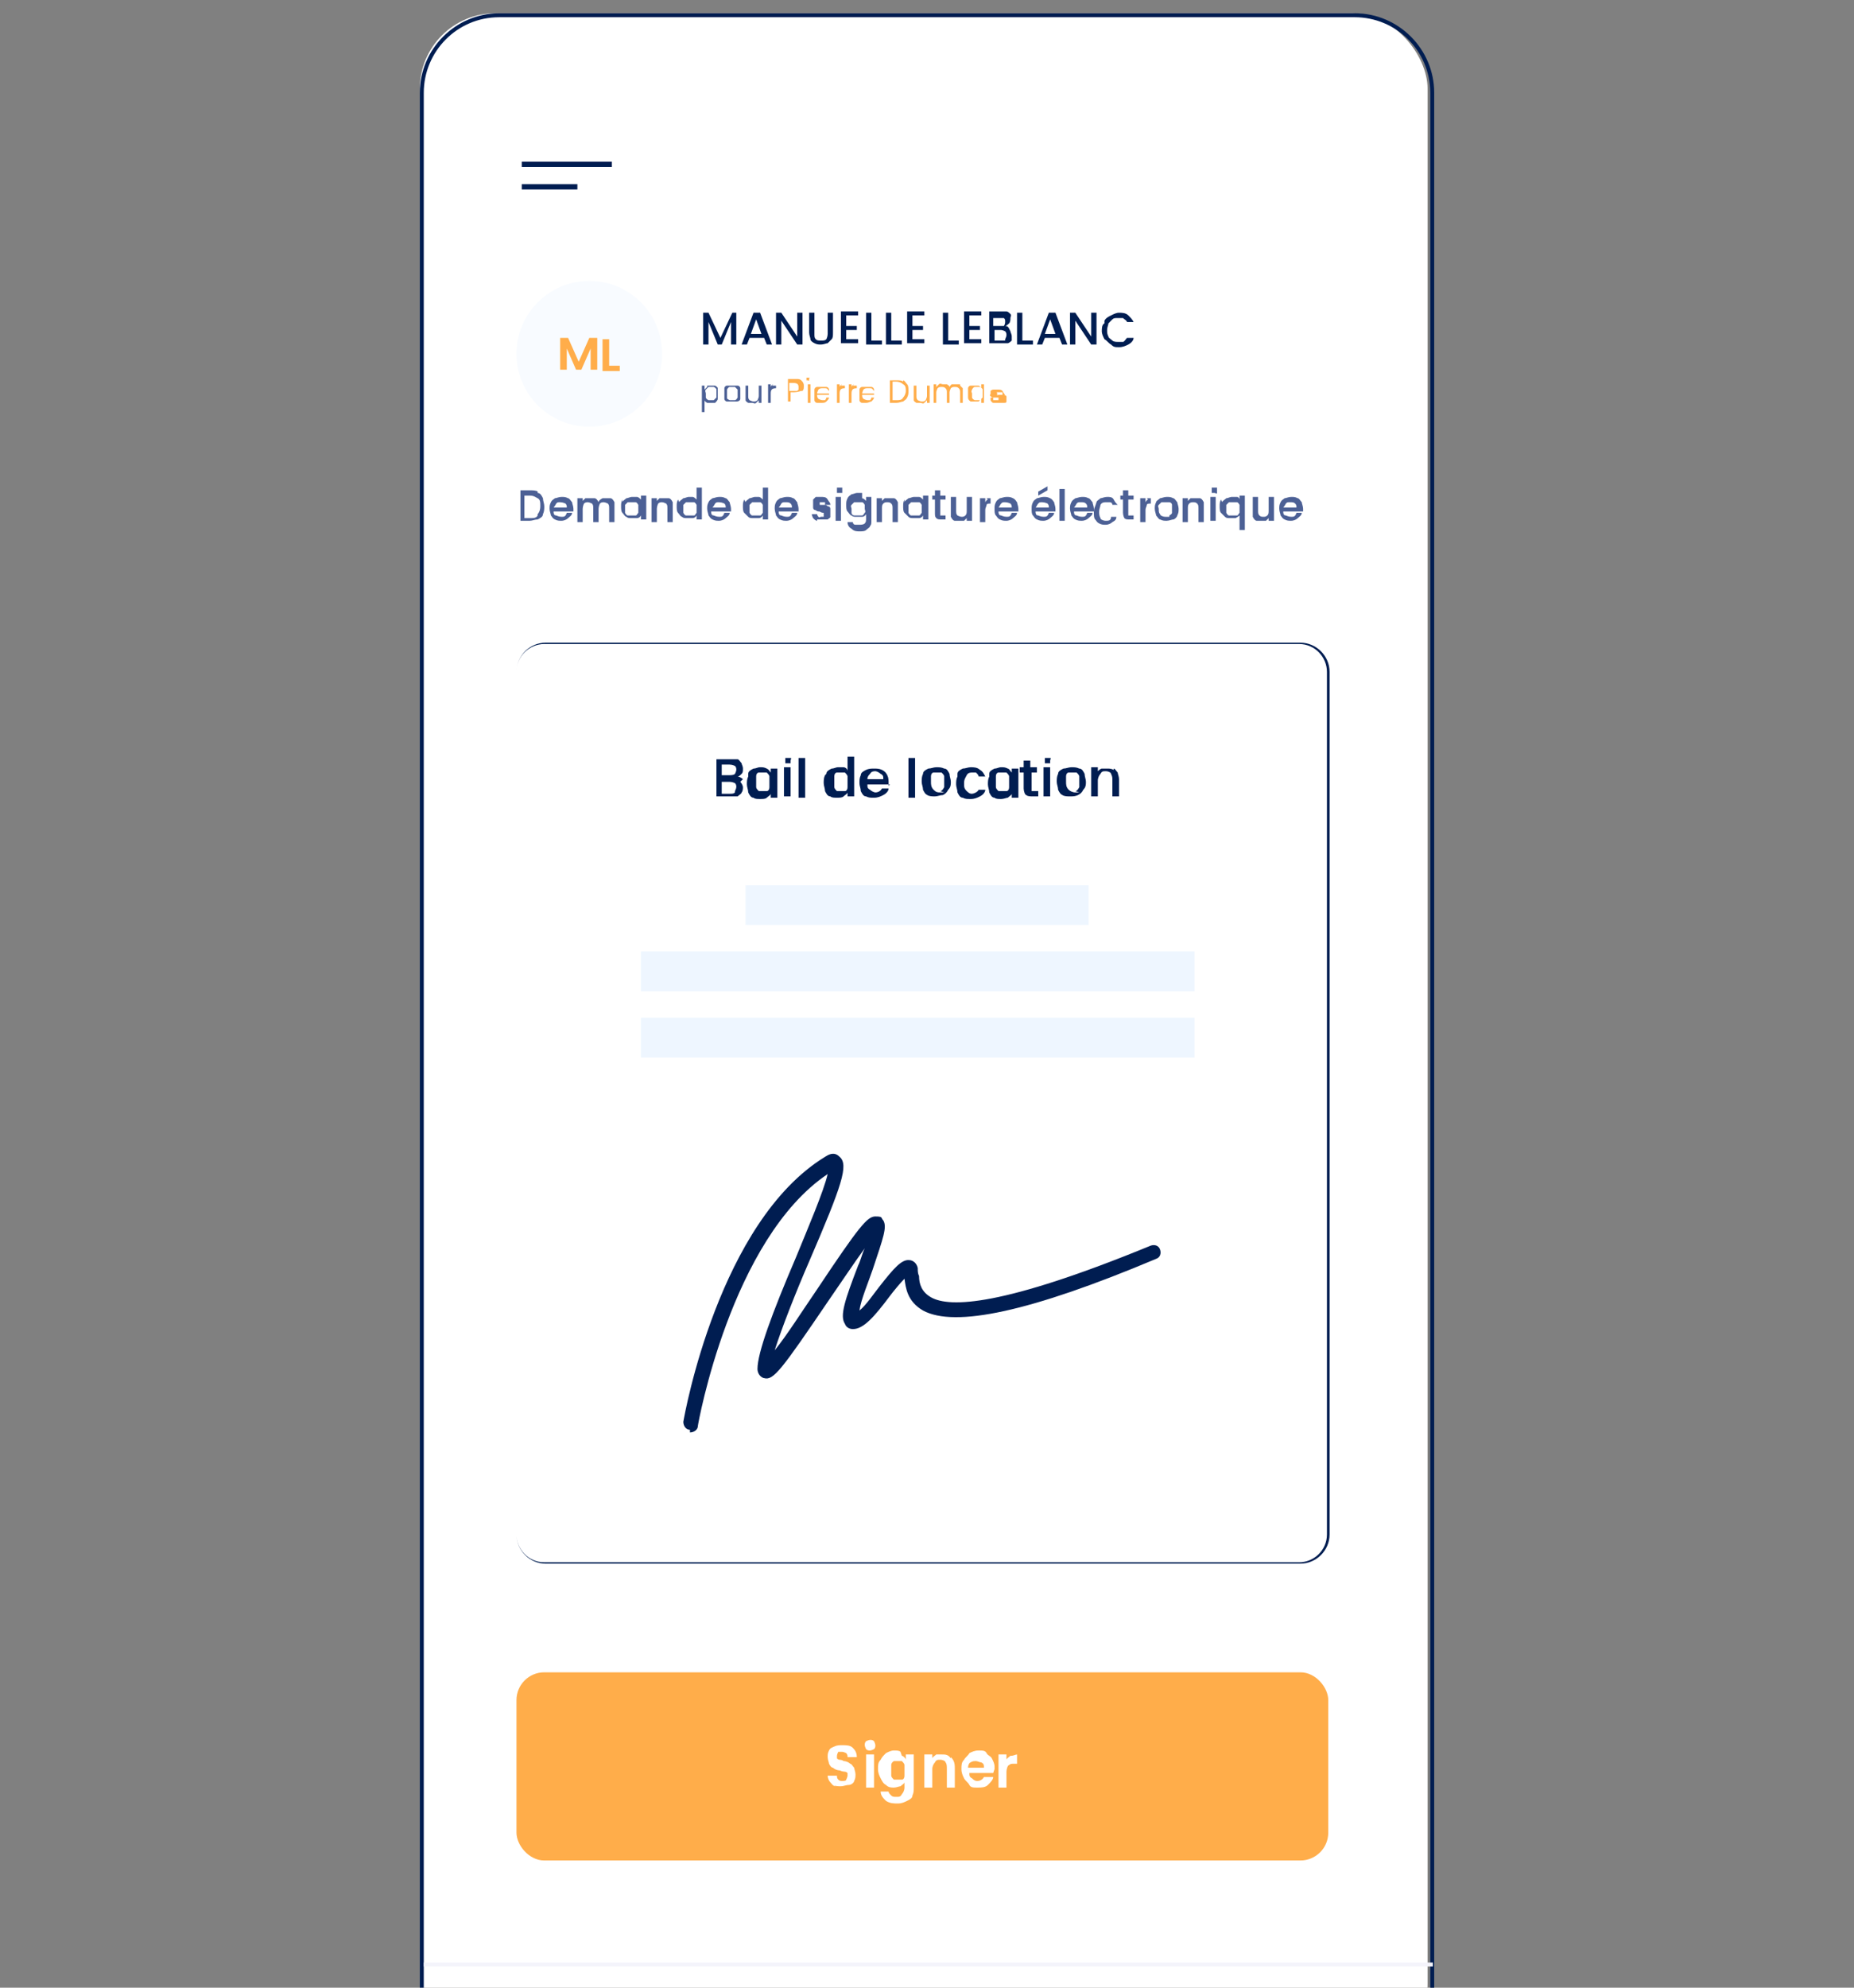 <?xml version="1.0" encoding="UTF-8"?>
<svg id="Calque_1" data-name="Calque 1" xmlns="http://www.w3.org/2000/svg" version="1.1" viewBox="0 0 140 150">
  <rect x="0" y="0" width="140" height="150" fill="#808080" stroke="none"/>
  <defs>
    <style>
      .cls-1 {
        fill: #ffad4a;
      }

      .cls-1, .cls-2, .cls-3, .cls-4, .cls-5, .cls-6, .cls-7 {
        stroke-width: 0px;
      }

      .cls-2 {
        fill: #f4f4fb;
      }

      .cls-3 {
        fill: #4c6095;
      }

      .cls-8, .cls-7 {
        fill: #001d51;
      }

      .cls-4 {
        fill: #f8fbff;
      }

      .cls-5 {
        fill: #eef6ff;
      }

      .cls-6 {
        fill: #fff;
      }
    </style>
  </defs>
  <g>
    <rect class="cls-6" x="31.7" y="1" width="76.1" height="154.4" rx="5.7" ry="5.7"/>
    <path class="cls-8" d="M102.4,156H37.7c-3.3,0-6-2.7-6-6V7c0-3.3,2.7-6,6-6h64.6c3.3,0,6,2.7,6,6v143c0,3.3-2.7,6-6,6ZM37.7,1.3c-3.2,0-5.7,2.6-5.7,5.7v143c0,3.2,2.6,5.7,5.7,5.7h64.6c3.2,0,5.7-2.6,5.7-5.7V7c0-3.2-2.6-5.7-5.7-5.7H37.7Z"/>
    <rect class="cls-2" x="32" y="148.1" width="76.2" height=".3"/>
  </g>
  <g>
    <g>
      <rect class="cls-7" x="39.4" y="12.2" width="6.8" height=".4"/>
      <rect class="cls-7" x="39.4" y="13.9" width="4.2" height=".4"/>
    </g>
    <g>
      <rect class="cls-6" x="39" y="48.6" width="61.3" height="69.3" rx="2.1" ry="2.1"/>
      <path class="cls-7" d="M98.2,118h-57c-1.2,0-2.2-1-2.2-2.2V50.7c0-1.2,1-2.2,2.2-2.2h57c1.2,0,2.2,1,2.2,2.2v65.1c0,1.2-1,2.2-2.2,2.2ZM41.1,48.6c-1.1,0-2.1.9-2.1,2.1v65.1c0,1.1.9,2.1,2.1,2.1h57c1.1,0,2.1-.9,2.1-2.1V50.7c0-1.1-.9-2.1-2.1-2.1h-57Z"/>
    </g>
    <path class="cls-7" d="M52.1,107.9s0,0,0,0c-.3,0-.5-.3-.5-.6.1-.6,2.7-15.1,10.7-20,.6-.4.9-.2,1.1,0,.7.6.2,2.1-2.3,7.9-1,2.3-2.1,5.1-2.6,6.7.9-1.1,2.1-3,3.2-4.6,3.2-4.8,3.8-5.5,4.4-5.5s.4.1.6.3c.3.5,0,1.3-.8,3.7-.3.9-.9,2.3-1,3.1.5-.4,1.1-1.3,1.5-1.8,1.1-1.4,1.7-2.1,2.3-2,.1,0,.5.1.6.6,0,.2,0,.4.1.6,0,.6.2,1.2.9,1.6,1.4.8,5.4.7,16.6-3.9.3-.1.6,0,.7.3.1.3,0,.6-.3.7-9.5,4-15.2,5.2-17.6,3.9-1.2-.7-1.3-1.7-1.4-2.4-.3.3-.8.9-1.1,1.3-1.2,1.6-2,2.5-2.8,2.5-.2,0-.5-.1-.6-.4-.4-.6,0-1.8,1-4.4.2-.4.3-.9.5-1.3-.8,1.1-1.8,2.6-2.7,3.9-3.6,5.3-4.2,6.1-4.9,5.9-.1,0-.5-.2-.5-.7,0-1.2,1.1-4.2,2.9-8.4.9-2.2,2.1-5,2.4-6.3-7.3,4.9-9.8,18.9-9.8,19,0,.3-.3.5-.6.5ZM64.5,99h0Z"/>
    <rect class="cls-5" x="48.4" y="76.8" width="41.8" height="3"/>
    <rect class="cls-5" x="48.4" y="71.8" width="41.8" height="3"/>
    <rect class="cls-5" x="56.3" y="66.8" width="25.9" height="3"/>
    <g>
      <path class="cls-7" d="M55.9,59c.1.1.2.3.2.4s0,.3-.1.4c0,.1-.2.2-.3.3-.1,0-.3,0-.5,0h-1.1v-2.8h1.1c.2,0,.4,0,.5,0s.2.2.3.3c0,.1.1.2.1.4s0,.3-.1.4-.2.2-.3.2c.1,0,.3.1.4.2ZM54.5,58.5h.6c.1,0,.3,0,.4-.1,0,0,.1-.2.1-.3s0-.2-.1-.3c0,0-.2-.1-.4-.1h-.6v.8ZM55.5,59.7c0,0,.1-.2.1-.3s0-.2-.1-.3c0,0-.2-.1-.4-.1h-.6v.9h.6c.2,0,.3,0,.4-.1Z"/>
      <path class="cls-7" d="M56.5,58.4c0-.2.2-.3.4-.4.2,0,.3-.1.5-.1s.3,0,.5.1.2.2.3.3v-.3h.5v2.2h-.5v-.3c0,.1-.2.2-.3.3s-.3.1-.5.1-.4,0-.5-.1c-.2,0-.3-.2-.4-.4,0-.2-.1-.4-.1-.6s0-.4.1-.6ZM58.1,58.6c0-.1-.1-.2-.2-.3-.1,0-.2,0-.3,0s-.2,0-.3,0c-.1,0-.2.1-.2.3s0,.2,0,.4,0,.3,0,.4.1.2.2.3c.1,0,.2,0,.3,0s.2,0,.3,0c.1,0,.2-.1.2-.3,0-.1,0-.2,0-.4s0-.3,0-.4Z"/>
      <path class="cls-7" d="M59.3,57.6c0,0,0-.1,0-.2s0-.2,0-.2.1,0,.2,0,.1,0,.2,0,0,.1,0,.2,0,.2,0,.2c0,0-.1,0-.2,0s-.2,0-.2,0ZM59.7,57.9v2.2h-.5v-2.2h.5Z"/>
      <path class="cls-7" d="M60.8,57.2v3h-.5v-3h.5Z"/>
      <path class="cls-7" d="M62.4,58.4c0-.2.2-.3.4-.4.2,0,.3-.1.5-.1s.3,0,.4,0,.3.1.3.3v-1.1h.5v3h-.5v-.3c0,.1-.2.2-.3.3s-.3.1-.5.1-.4,0-.5-.1c-.2,0-.3-.2-.4-.4,0-.2-.1-.4-.1-.6s0-.4.1-.6ZM64,58.6c0-.1-.1-.2-.2-.3-.1,0-.2,0-.3,0s-.2,0-.3,0c-.1,0-.2.1-.2.3,0,.1,0,.2,0,.4s0,.3,0,.4c0,.1.1.2.2.3.1,0,.2,0,.3,0s.2,0,.3,0c.1,0,.2-.1.2-.3,0-.1,0-.2,0-.4s0-.3,0-.4Z"/>
      <path class="cls-7" d="M67.2,59.2h-1.7c0,.2,0,.3.2.4.1.1.3.2.4.2.2,0,.4-.1.5-.3h.5c0,.2-.2.4-.4.5-.2.1-.4.2-.7.2s-.4,0-.6-.1c-.2,0-.3-.2-.4-.4,0-.2-.1-.4-.1-.6s0-.4.1-.6c0-.2.2-.3.4-.4s.4-.1.6-.1.4,0,.6.1.3.2.4.4.1.4.1.6,0,.2,0,.2ZM66.7,58.8c0-.2,0-.3-.2-.4-.1-.1-.3-.2-.4-.2s-.3,0-.4.2c-.1.1-.2.2-.2.4h1.2Z"/>
      <path class="cls-7" d="M69.1,57.2v3h-.5v-3h.5Z"/>
      <path class="cls-7" d="M70.1,60c-.2,0-.3-.2-.4-.4,0-.2-.1-.4-.1-.6s0-.4.1-.6c0-.2.2-.3.4-.4.2,0,.4-.1.6-.1s.4,0,.6.1c.2,0,.3.2.4.4,0,.2.1.4.1.6s0,.4-.2.6c-.1.2-.2.3-.4.4-.2,0-.4.1-.6.1s-.4,0-.6-.1ZM71,59.7c.1,0,.2-.1.3-.3,0-.1,0-.2,0-.4s0-.3,0-.4-.1-.2-.2-.3c-.1,0-.2,0-.3,0s-.2,0-.3,0c-.1,0-.2.1-.2.3,0,.1,0,.2,0,.4,0,.2,0,.4.2.6s.3.2.5.2.2,0,.3,0Z"/>
      <path class="cls-7" d="M72.3,58.4c0-.2.2-.3.4-.4.2,0,.4-.1.6-.1s.5,0,.7.2c.2.1.3.3.4.5h-.5c0-.1-.1-.2-.2-.3,0,0-.2,0-.3,0s-.3,0-.4.2-.2.3-.2.6,0,.4.2.6.3.2.4.2.4-.1.5-.3h.5c0,.2-.2.4-.4.5-.2.1-.4.2-.7.2s-.4,0-.6-.1c-.2,0-.3-.2-.4-.4,0-.2-.1-.4-.1-.6s0-.4.1-.6Z"/>
      <path class="cls-7" d="M74.7,58.4c0-.2.2-.3.4-.4.2,0,.3-.1.5-.1s.3,0,.5.1c.1,0,.2.2.3.3v-.3h.5v2.2h-.5v-.3c0,.1-.2.2-.3.3-.1,0-.3.1-.5.1s-.4,0-.5-.1c-.2,0-.3-.2-.4-.4,0-.2-.1-.4-.1-.6s0-.4.1-.6ZM76.2,58.6c0-.1-.1-.2-.2-.3-.1,0-.2,0-.3,0s-.2,0-.3,0c-.1,0-.2.1-.2.3,0,.1,0,.2,0,.4s0,.3,0,.4c0,.1.1.2.2.3.1,0,.2,0,.3,0s.2,0,.3,0c.1,0,.2-.1.2-.3,0-.1,0-.2,0-.4s0-.3,0-.4Z"/>
      <path class="cls-7" d="M77.9,58.3v1.2c0,0,0,.1,0,.2,0,0,.1,0,.2,0h.3v.4h-.4c-.2,0-.4,0-.5-.1-.1,0-.2-.3-.2-.5v-1.2h-.3v-.4h.3v-.5h.5v.5h.5v.4h-.5Z"/>
      <path class="cls-7" d="M78.9,57.6c0,0,0-.1,0-.2s0-.2,0-.2.1,0,.2,0,.1,0,.2,0,0,.1,0,.2,0,.2,0,.2c0,0-.1,0-.2,0s-.2,0-.2,0ZM79.3,57.9v2.2h-.5v-2.2h.5Z"/>
      <path class="cls-7" d="M80.3,60c-.2,0-.3-.2-.4-.4,0-.2-.1-.4-.1-.6s0-.4.1-.6c0-.2.2-.3.4-.4.2,0,.4-.1.6-.1s.4,0,.6.1c.2,0,.3.2.4.4,0,.2.1.4.1.6s0,.4-.2.6c-.1.2-.2.3-.4.4s-.4.1-.6.1-.4,0-.6-.1ZM81.2,59.7c.1,0,.2-.1.3-.3,0-.1,0-.2,0-.4s0-.3,0-.4c0-.1-.1-.2-.2-.3-.1,0-.2,0-.3,0s-.2,0-.3,0c-.1,0-.2.1-.2.3,0,.1,0,.2,0,.4,0,.2,0,.4.2.6.1.1.3.2.5.2s.2,0,.3,0Z"/>
      <path class="cls-7" d="M84.1,58c.1,0,.2.2.3.3,0,.1.1.3.1.5v1.3h-.5v-1.2c0-.2,0-.3-.1-.5,0-.1-.2-.2-.4-.2s-.3,0-.4.2c-.1.1-.2.3-.2.5v1.2h-.5v-2.2h.5v.3c0,0,.2-.2.3-.2s.2,0,.4,0,.3,0,.5.1Z"/>
    </g>
    <rect class="cls-1" x="39" y="126.2" width="61.3" height="14.2" rx="2.1" ry="2.1"/>
    <g>
      <path class="cls-6" d="M63.1,134.8c-.2,0-.3-.2-.4-.3-.1-.1-.2-.3-.2-.5h.7c0,.1,0,.2.1.3s.2.1.3.1.3,0,.3-.1c0,0,.1-.2.1-.3s0-.2,0-.2c0,0-.1-.1-.2-.1,0,0-.2,0-.4-.1-.2,0-.4-.1-.5-.2-.1,0-.2-.1-.3-.3,0-.1-.1-.3-.1-.5s0-.3.1-.5.2-.2.4-.3.4-.1.6-.1c.3,0,.6,0,.8.2.2.2.3.4.3.7h-.7c0-.1,0-.2-.1-.3,0,0-.2-.1-.3-.1s-.2,0-.3,0c0,0-.1.2-.1.3s0,.2,0,.2c0,0,.1.1.2.1,0,0,.2,0,.3.1.2,0,.4.1.5.2.1,0,.2.2.3.3,0,.1.1.3.1.5s0,.3-.1.5c0,.1-.2.3-.4.3-.2,0-.4.1-.6.1s-.4,0-.6-.1Z"/>
      <path class="cls-6" d="M65.4,132c0,0-.1-.2-.1-.3s0-.2.1-.3c0,0,.2-.1.3-.1s.2,0,.3.1c0,0,.1.2.1.3s0,.2-.1.3c0,0-.2.1-.3.1s-.2,0-.3-.1ZM66,132.4v2.5h-.6v-2.5h.6Z"/>
      <path class="cls-6" d="M68.1,132.5c.1,0,.3.2.3.3v-.4h.6v2.5c0,.2,0,.4-.1.6,0,.2-.2.3-.4.4-.2.1-.4.2-.7.2s-.6,0-.9-.2c-.2-.2-.4-.4-.4-.7h.6c0,.1.1.2.2.3s.2.1.4.1.3,0,.4-.2c.1-.1.2-.3.2-.5v-.4c0,.1-.2.2-.3.3-.1,0-.3.1-.5.1s-.4,0-.6-.2c-.2-.1-.3-.3-.4-.5-.1-.2-.2-.4-.2-.7s0-.5.2-.7c.1-.2.2-.3.4-.5.2-.1.4-.2.6-.2s.4,0,.5.1ZM68.3,133.2c0-.1-.1-.2-.2-.3-.1,0-.2,0-.3,0s-.2,0-.3,0c0,0-.2.1-.2.3s0,.2,0,.4,0,.3,0,.4c0,.1.1.2.2.3.1,0,.2,0,.3,0s.2,0,.3,0c.1,0,.2-.1.2-.3,0-.1,0-.2,0-.4s0-.3,0-.4Z"/>
      <path class="cls-6" d="M71.8,132.6c.2.2.3.4.3.8v1.5h-.6v-1.4c0-.2,0-.4-.1-.5,0-.1-.2-.2-.4-.2s-.3,0-.4.2c-.1.1-.2.3-.2.5v1.4h-.6v-2.5h.6v.3c0-.1.2-.2.3-.3.1,0,.3,0,.4,0,.3,0,.5,0,.7.3Z"/>
      <path class="cls-6" d="M75,133.8h-1.8c0,.2,0,.3.2.4.1.1.2.2.4.2.2,0,.4-.1.5-.3h.7c0,.2-.2.4-.4.6-.2.2-.5.2-.8.2s-.5,0-.6-.2-.3-.3-.4-.5c-.1-.2-.2-.4-.2-.7s0-.5.2-.7c.1-.2.3-.3.4-.5.2-.1.4-.2.7-.2s.5,0,.6.2.3.2.4.4c.1.2.2.4.2.6s0,.2,0,.2ZM74.3,133.4c0-.2,0-.3-.2-.4-.1,0-.3-.1-.4-.1s-.3,0-.4.1c-.1,0-.2.2-.2.4h1.2Z"/>
      <path class="cls-6" d="M76.4,132.5c.1,0,.3-.1.4-.1v.7h-.2c-.2,0-.3,0-.4.1-.1,0-.2.3-.2.5v1.2h-.6v-2.5h.6v.4c0-.1.2-.2.3-.3Z"/>
    </g>
    <g>
      <path class="cls-7" d="M55.6,23.6v2.4h-.4v-1.7l-.7,1.7h-.3l-.7-1.7v1.7h-.4v-2.4h.4l.9,1.9.9-1.9h.4Z"/>
      <path class="cls-7" d="M57.6,25.5h-1l-.2.5h-.4l.9-2.4h.5l.9,2.4h-.4l-.2-.5ZM57.5,25.2l-.4-1.1-.4,1.1h.8Z"/>
      <path class="cls-7" d="M60.6,26h-.4l-1.2-1.8v1.8h-.4v-2.4h.4l1.2,1.8v-1.8h.4v2.4Z"/>
      <path class="cls-7" d="M61.5,23.6v1.6c0,.2,0,.3.1.4s.2.1.4.1.3,0,.4-.1c0,0,.1-.2.1-.4v-1.6h.4v1.5c0,.2,0,.4-.1.5s-.2.2-.3.3c-.1,0-.3.1-.5.1s-.3,0-.5-.1-.3-.2-.3-.3-.1-.3-.1-.5v-1.5h.4Z"/>
      <path class="cls-7" d="M63.9,23.9v.7h.8v.3h-.8v.7h.9v.3h-1.3v-2.4h1.3v.3h-.9Z"/>
      <path class="cls-7" d="M65.8,25.7h.8v.3h-1.2v-2.4h.4v2.1Z"/>
      <path class="cls-7" d="M67.3,25.7h.8v.3h-1.2v-2.4h.4v2.1Z"/>
      <path class="cls-7" d="M68.9,23.9v.7h.8v.3h-.8v.7h.9v.3h-1.3v-2.4h1.3v.3h-.9Z"/>
      <path class="cls-7" d="M71.6,25.7h.8v.3h-1.2v-2.4h.4v2.1Z"/>
      <path class="cls-7" d="M73.2,23.9v.7h.8v.3h-.8v.7h.9v.3h-1.3v-2.4h1.3v.3h-.9Z"/>
      <path class="cls-7" d="M76.3,25c0,.1.1.2.1.4s0,.2,0,.3c0,0-.2.2-.3.2s-.3,0-.4,0h-1v-2.4h.9c.2,0,.3,0,.4,0,.1,0,.2.1.3.2s0,.2,0,.3,0,.3-.1.4c0,0-.2.2-.3.2.1,0,.2,0,.3.2ZM75,24.6h.5c.1,0,.2,0,.3,0,0,0,.1-.1.1-.3s0-.2-.1-.3c0,0-.2,0-.3,0h-.5v.7ZM75.9,25.6c0,0,.1-.2.1-.3s0-.2-.1-.3c0,0-.2-.1-.3-.1h-.5v.8h.5c.1,0,.2,0,.3,0Z"/>
      <path class="cls-7" d="M77.2,25.7h.8v.3h-1.2v-2.4h.4v2.1Z"/>
      <path class="cls-7" d="M79.9,25.5h-1l-.2.5h-.4l.9-2.4h.5l.9,2.4h-.4l-.2-.5ZM79.7,25.2l-.4-1.1-.4,1.1h.8Z"/>
      <path class="cls-7" d="M82.8,26h-.4l-1.2-1.8v1.8h-.4v-2.4h.4l1.2,1.8v-1.8h.4v2.4Z"/>
      <path class="cls-7" d="M83.4,24.2c.1-.2.3-.3.5-.4.2-.1.4-.2.6-.2s.5,0,.7.2.3.3.4.5h-.5c0-.1-.2-.2-.3-.3-.1,0-.2,0-.4,0s-.3,0-.4.1-.2.2-.3.3c0,.1-.1.3-.1.5s0,.3.1.5c0,.1.2.2.3.3s.3.1.4.1.3,0,.4,0c.1,0,.2-.2.3-.3h.5c0,.2-.2.4-.4.5s-.4.2-.7.2-.4,0-.6-.2c-.2-.1-.3-.3-.5-.4-.1-.2-.2-.4-.2-.6s0-.5.2-.6Z"/>
      <path class="cls-3" d="M53.4,29.1c0,0,.2,0,.3,0s.2,0,.3,0c0,0,.2.1.2.2s0,.2,0,.4,0,.3,0,.4c0,.1-.1.2-.2.3,0,0-.2,0-.3,0s-.2,0-.3,0c0,0-.2-.1-.2-.2v.9h-.2v-2h.2v.3c0,0,.1-.1.2-.2ZM54.1,29.4c0,0,0-.1-.2-.2,0,0-.1,0-.2,0s-.2,0-.2,0c0,0-.1.1-.2.2s0,.2,0,.3,0,.2,0,.3c0,0,0,.1.2.2,0,0,.1,0,.2,0s.2,0,.2,0c0,0,.1-.1.2-.2,0,0,0-.2,0-.3s0-.2,0-.3Z"/>
      <path class="cls-3" d="M54.9,30.3c-.1,0-.2-.1-.2-.2,0-.1,0-.2,0-.4s0-.3,0-.4c0-.1.1-.2.2-.2s.2,0,.4,0,.2,0,.4,0c.1,0,.2.1.2.2,0,.1,0,.2,0,.4s0,.3,0,.4c0,.1-.1.2-.3.2s-.2,0-.4,0-.2,0-.3,0ZM55.5,30.2c0,0,.1,0,.2-.2,0,0,0-.2,0-.3s0-.2,0-.3c0,0-.1-.1-.2-.2,0,0-.1,0-.2,0s-.2,0-.2,0c0,0-.1,0-.2.2,0,0,0,.2,0,.3s0,.2,0,.3,0,.1.2.2c0,0,.1,0,.2,0s.2,0,.2,0Z"/>
      <path class="cls-3" d="M57.5,29v1.4h-.2v-.2c0,0-.1.1-.2.2s-.2,0-.3,0-.2,0-.3,0c0,0-.2-.1-.2-.2s0-.2,0-.3v-.8h.2v.8c0,.1,0,.2.1.3,0,0,.2.1.3.1s.2,0,.3-.1c0,0,.1-.2.1-.3v-.8h.2Z"/>
      <path class="cls-3" d="M58.3,29.1c0,0,.2,0,.3,0v.2h0c-.3,0-.4.1-.4.4v.7h-.2v-1.4h.2v.2c0,0,0-.1.2-.2Z"/>
      <path class="cls-1" d="M60.5,29.5c0,0-.3.1-.5.1h-.3v.7h-.2v-1.7h.6c.2,0,.3,0,.4.1s.2.2.2.4,0,.3-.1.4ZM60.3,29.4c0,0,0-.1,0-.2,0-.2-.1-.3-.4-.3h-.3v.6h.3c.1,0,.2,0,.3,0Z"/>
      <path class="cls-1" d="M60.9,28.7s0,0,0-.1,0,0,0-.1c0,0,0,0,.1,0s0,0,.1,0,0,0,0,.1,0,0,0,.1,0,0-.1,0,0,0-.1,0ZM61.2,29v1.4h-.2v-1.4h.2Z"/>
      <path class="cls-1" d="M62.8,29.8h-1.1c0,.1,0,.2.1.3,0,0,.2.1.3.1s.2,0,.2,0,.1-.1.1-.2h.2c0,.1-.1.2-.2.3s-.2.1-.4.1-.2,0-.3,0-.2-.1-.2-.2c0-.1,0-.2,0-.4s0-.3,0-.4c0-.1.1-.2.2-.2.1,0,.2,0,.4,0s.2,0,.3,0c.1,0,.2.1.2.2,0,0,0,.2,0,.3s0,0,0,.1ZM62.5,29.4c0,0,0-.1-.2-.1,0,0-.1,0-.2,0-.1,0-.2,0-.3.1,0,0-.1.2-.1.3h.9c0,0,0-.2,0-.2Z"/>
      <path class="cls-1" d="M63.5,29.1c0,0,.2,0,.3,0v.2h0c-.3,0-.4.1-.4.4v.7h-.2v-1.4h.2v.2c0,0,0-.1.2-.2Z"/>
      <path class="cls-1" d="M64.4,29.1c0,0,.2,0,.3,0v.2h0c-.3,0-.4.1-.4.4v.7h-.2v-1.4h.2v.2c0,0,0-.1.2-.2Z"/>
      <path class="cls-1" d="M66.2,29.8h-1.1c0,.1,0,.2.1.3,0,0,.2.1.3.1s.2,0,.2,0,.1-.1.1-.2h.2c0,.1-.1.2-.2.3-.1,0-.2.1-.4.1s-.2,0-.3,0c-.1,0-.2-.1-.2-.2,0-.1,0-.2,0-.4s0-.3,0-.4c0-.1.1-.2.2-.2s.2,0,.4,0,.2,0,.3,0c.1,0,.2.1.2.2,0,0,0,.2,0,.3s0,0,0,.1ZM65.9,29.4c0,0,0-.1-.2-.1,0,0-.1,0-.2,0-.1,0-.2,0-.3.1,0,0-.1.2-.1.3h.9c0,0,0-.2,0-.2Z"/>
      <path class="cls-1" d="M68.2,28.7c.1,0,.2.2.3.3s.1.3.1.5,0,.3-.1.5-.2.2-.3.3c-.1,0-.3.1-.5.1h-.5v-1.7h.5c.2,0,.4,0,.5.1ZM68.2,30c.1-.1.2-.3.2-.5s0-.4-.2-.5c-.1-.1-.3-.2-.5-.2h-.3v1.4h.3c.2,0,.4,0,.5-.2Z"/>
      <path class="cls-1" d="M70.2,29v1.4h-.2v-.2c0,0-.1.1-.2.2s-.2,0-.3,0-.2,0-.3,0c0,0-.2-.1-.2-.2s0-.2,0-.3v-.8h.2v.8c0,.1,0,.2.1.3,0,0,.2.1.3.1s.2,0,.3-.1c0,0,.1-.2.1-.3v-.8h.2Z"/>
      <path class="cls-1" d="M72.5,29.1c0,0,.1.1.2.2,0,0,0,.2,0,.3v.8h-.2v-.8c0-.1,0-.2-.1-.3s-.2-.1-.3-.1-.2,0-.3.1c0,0-.1.2-.1.3v.8h-.2v-.8c0-.1,0-.2-.1-.3s-.2-.1-.3-.1-.2,0-.3.1c0,0-.1.2-.1.3v.8h-.2v-1.4h.2v.2c0,0,.1-.1.2-.2s.2,0,.3,0,.2,0,.3,0c0,0,.2.1.2.2,0,0,.1-.2.2-.2,0,0,.2,0,.3,0s.2,0,.3,0Z"/>
      <path class="cls-1" d="M73.1,29.3c0-.1.1-.2.2-.2,0,0,.2,0,.3,0s.2,0,.3,0c0,0,.2.1.2.2v-.3h.2v1.4h-.2v-.3c0,0-.1.1-.2.2,0,0-.2,0-.3,0s-.2,0-.3,0c0,0-.2-.1-.2-.3,0-.1,0-.2,0-.4s0-.3,0-.4ZM74.2,29.4c0,0,0-.1-.2-.2,0,0-.1,0-.2,0s-.2,0-.2,0c0,0-.1,0-.2.2s0,.2,0,.3,0,.2,0,.3c0,0,0,.1.2.2,0,0,.1,0,.2,0s.2,0,.2,0c0,0,.1-.1.2-.2,0,0,0-.2,0-.3s0-.2,0-.3Z"/>
      <path class="cls-1" d="M75,30.4c0,0-.1,0-.2-.2,0,0,0-.1,0-.2h.2c0,0,0,.1,0,.2,0,0,.1,0,.2,0s.2,0,.2,0,0,0,0-.1,0-.1,0-.1c0,0-.1,0-.2,0-.1,0-.2,0-.2,0,0,0-.1,0-.2-.1s0-.1,0-.2,0-.1,0-.2c0,0,.1-.1.2-.1,0,0,.2,0,.3,0,.2,0,.3,0,.4.1,0,0,.1.2.2.3h-.2c0,0,0-.1,0-.2,0,0-.1,0-.2,0s-.1,0-.2,0,0,0,0,.1,0,0,0,.1,0,0,.1,0c0,0,.1,0,.2,0,0,0,.2,0,.2,0,0,0,.1,0,.2.1,0,0,0,.1,0,.2,0,0,0,.1,0,.2s-.1.1-.2.1c0,0-.2,0-.3,0s-.2,0-.3,0Z"/>
    </g>
    <g>
      <path class="cls-3" d="M40.6,37.2c.2,0,.3.2.4.4,0,.2.1.4.1.6s0,.4-.1.6c0,.2-.2.3-.4.4-.2,0-.4.1-.6.1h-.7v-2.3h.7c.2,0,.5,0,.6.1ZM40.6,38.8c.1-.1.2-.3.2-.6s0-.5-.2-.6-.3-.2-.6-.2h-.4v1.7h.4c.3,0,.5,0,.6-.2Z"/>
      <path class="cls-3" d="M43.2,38.6h-1.4c0,.1,0,.3.2.3,0,0,.2.1.4.1.2,0,.3,0,.4-.3h.4c0,.2-.2.3-.3.4-.1.1-.3.2-.5.2s-.3,0-.5-.1-.2-.2-.3-.3c0-.1-.1-.3-.1-.5s0-.3.1-.5.2-.2.3-.3c.1,0,.3-.1.5-.1s.3,0,.5.1c.1,0,.2.2.3.3,0,.1.1.3.1.5s0,.1,0,.2ZM42.8,38.3c0-.1,0-.2-.1-.3,0,0-.2-.1-.4-.1s-.2,0-.3.1c0,0-.1.2-.2.3h1Z"/>
      <path class="cls-3" d="M46.1,37.6c.1,0,.2.1.3.3,0,.1,0,.3,0,.4v1.1h-.4v-1c0-.2,0-.3-.1-.4,0,0-.2-.1-.3-.1s-.2,0-.3.1c0,0-.1.2-.1.4v1h-.4v-1c0-.2,0-.3-.1-.4,0,0-.2-.1-.3-.1s-.2,0-.3.1c0,0-.1.2-.1.4v1h-.4v-1.8h.4v.2c0,0,.1-.1.2-.2,0,0,.2,0,.3,0s.3,0,.4,0,.2.1.3.3c0-.1.1-.2.3-.3.1,0,.2,0,.4,0s.3,0,.4,0Z"/>
      <path class="cls-3" d="M47,37.9c0-.1.2-.2.3-.3.1,0,.3-.1.4-.1s.3,0,.4,0,.2.1.3.2v-.3h.4v1.8h-.4v-.3c0,0-.1.2-.3.2-.1,0-.2,0-.4,0s-.3,0-.4-.1c-.1,0-.2-.2-.3-.3s-.1-.3-.1-.5,0-.3.1-.5ZM48.2,38.1c0,0-.1-.2-.2-.2,0,0-.2,0-.3,0s-.2,0-.3,0c0,0-.1.1-.2.2,0,0,0,.2,0,.3s0,.2,0,.3c0,0,.1.2.2.2,0,0,.2,0,.3,0s.2,0,.3,0,.1-.1.2-.2c0,0,0-.2,0-.3s0-.2,0-.3Z"/>
      <path class="cls-3" d="M50.5,37.6c.1,0,.2.1.3.3,0,.1,0,.3,0,.4v1.1h-.4v-1c0-.2,0-.3-.1-.4,0,0-.2-.1-.3-.1s-.2,0-.3.1c0,0-.1.2-.1.4v1h-.4v-1.8h.4v.2c0,0,.1-.1.2-.2,0,0,.2,0,.3,0s.3,0,.4,0Z"/>
      <path class="cls-3" d="M51.3,37.9c0-.1.2-.2.3-.3.1,0,.3-.1.4-.1s.2,0,.3,0c.1,0,.2.1.3.2v-.9h.4v2.4h-.4v-.3c0,0-.1.2-.3.2-.1,0-.2,0-.4,0s-.3,0-.4-.1c-.1,0-.2-.2-.3-.3s-.1-.3-.1-.5,0-.3.1-.5ZM52.6,38.1c0,0-.1-.2-.2-.2,0,0-.2,0-.3,0s-.2,0-.3,0c0,0-.1.1-.2.2,0,0,0,.2,0,.3s0,.2,0,.3c0,0,.1.2.2.2,0,0,.2,0,.3,0s.2,0,.3,0,.1-.1.2-.2c0,0,0-.2,0-.3s0-.2,0-.3Z"/>
      <path class="cls-3" d="M55.1,38.6h-1.4c0,.1,0,.3.2.3,0,0,.2.1.4.1.2,0,.3,0,.4-.3h.4c0,.2-.2.3-.3.4-.1.1-.3.2-.5.2s-.3,0-.5-.1-.2-.2-.3-.3c0-.1-.1-.3-.1-.5s0-.3.1-.5.2-.2.3-.3c.1,0,.3-.1.5-.1s.3,0,.5.1c.1,0,.2.2.3.3,0,.1.1.3.1.5s0,.1,0,.2ZM54.8,38.3c0-.1,0-.2-.1-.3,0,0-.2-.1-.4-.1s-.2,0-.3.1c0,0-.1.2-.2.3h1Z"/>
      <path class="cls-3" d="M56.3,37.9c0-.1.2-.2.3-.3.1,0,.3-.1.4-.1s.2,0,.3,0,.2.1.3.2v-.9h.4v2.4h-.4v-.3c0,0-.1.2-.3.2-.1,0-.2,0-.4,0s-.3,0-.4-.1-.2-.2-.3-.3-.1-.3-.1-.5,0-.3.1-.5ZM57.6,38.1c0,0-.1-.2-.2-.2,0,0-.2,0-.3,0s-.2,0-.3,0c0,0-.1.1-.2.2,0,0,0,.2,0,.3s0,.2,0,.3c0,0,.1.2.2.2,0,0,.2,0,.3,0s.2,0,.3,0,.1-.1.2-.2c0,0,0-.2,0-.3s0-.2,0-.3Z"/>
      <path class="cls-3" d="M60.2,38.6h-1.4c0,.1,0,.3.2.3,0,0,.2.1.4.1.2,0,.3,0,.4-.3h.4c0,.2-.2.3-.3.4-.1.1-.3.2-.5.2s-.3,0-.5-.1-.2-.2-.3-.3c0-.1-.1-.3-.1-.5s0-.3.1-.5.2-.2.3-.3c.1,0,.3-.1.5-.1s.3,0,.5.1c.1,0,.2.2.3.3,0,.1.1.3.1.5s0,.1,0,.2ZM59.8,38.3c0-.1,0-.2-.1-.3s-.2-.1-.4-.1-.2,0-.3.1c0,0-.1.2-.2.3h1Z"/>
      <path class="cls-3" d="M61.7,39.3c-.1,0-.2-.1-.3-.2,0,0-.1-.2-.1-.3h.4c0,0,0,.1.1.2s.1,0,.2,0,.2,0,.2,0c0,0,0,0,0-.2s0-.1,0-.1c0,0-.2,0-.3-.1-.1,0-.2,0-.3-.1,0,0-.2,0-.2-.2s0-.2,0-.3,0-.2,0-.3c0,0,.1-.1.2-.2.1,0,.2,0,.4,0,.2,0,.4,0,.5.2s.2.2.2.4h-.4c0,0,0-.1,0-.2,0,0-.1,0-.2,0s-.2,0-.2,0,0,0,0,.1,0,0,0,.1c0,0,0,0,.1,0,0,0,.1,0,.2,0,.1,0,.2,0,.3.1,0,0,.2,0,.2.2s0,.2,0,.3c0,.1,0,.2,0,.3s-.1.1-.2.2c-.1,0-.2,0-.4,0s-.3,0-.4,0Z"/>
      <path class="cls-3" d="M63.2,37.2s0-.1,0-.2,0-.1,0-.2c0,0,.1,0,.2,0s.1,0,.2,0c0,0,0,.1,0,.2s0,.1,0,.2c0,0-.1,0-.2,0s-.1,0-.2,0ZM63.5,37.5v1.8h-.4v-1.8h.4Z"/>
      <path class="cls-3" d="M65.1,37.6c.1,0,.2.1.3.2v-.3h.4v1.8c0,.2,0,.3-.1.4,0,.1-.2.2-.3.3s-.3.1-.5.1-.4,0-.6-.2c-.2-.1-.3-.3-.3-.5h.4c0,0,0,.2.2.2,0,0,.2,0,.3,0s.3,0,.4-.1.1-.2.1-.4v-.3c0,0-.1.2-.3.2-.1,0-.2,0-.4,0s-.3,0-.4-.1c-.1,0-.2-.2-.3-.3s-.1-.3-.1-.5,0-.3.1-.5.2-.2.3-.3c.1,0,.3-.1.4-.1s.3,0,.4,0ZM65.3,38.1c0,0-.1-.2-.2-.2,0,0-.2,0-.3,0s-.2,0-.3,0c0,0-.1.1-.2.2s0,.2,0,.3,0,.2,0,.3.1.2.2.2.2,0,.3,0,.2,0,.3,0,.1-.1.2-.2,0-.2,0-.3,0-.2,0-.3Z"/>
      <path class="cls-3" d="M67.5,37.6c.1,0,.2.1.3.3,0,.1,0,.3,0,.4v1.1h-.4v-1c0-.2,0-.3-.1-.4s-.2-.1-.3-.1-.2,0-.3.1-.1.2-.1.4v1h-.4v-1.8h.4v.2c0,0,.1-.1.2-.2,0,0,.2,0,.3,0s.3,0,.4,0Z"/>
      <path class="cls-3" d="M68.3,37.9c0-.1.2-.2.3-.3.1,0,.3-.1.4-.1s.3,0,.4,0c.1,0,.2.1.3.2v-.3h.4v1.8h-.4v-.3c0,0-.1.2-.3.2-.1,0-.2,0-.4,0s-.3,0-.4-.1-.2-.2-.3-.3-.1-.3-.1-.5,0-.3.1-.5ZM69.6,38.1c0,0-.1-.2-.2-.2,0,0-.2,0-.3,0s-.2,0-.3,0c0,0-.1.1-.2.2,0,0,0,.2,0,.3s0,.2,0,.3c0,0,.1.2.2.2,0,0,.2,0,.3,0s.2,0,.3,0,.1-.1.2-.2c0,0,0-.2,0-.3s0-.2,0-.3Z"/>
      <path class="cls-3" d="M71,37.8v1c0,0,0,.1,0,.1,0,0,0,0,.2,0h.2v.3h-.3c-.2,0-.3,0-.4-.1s-.1-.2-.1-.4v-1h-.2v-.3h.2v-.4h.4v.4h.4v.3h-.4Z"/>
      <path class="cls-3" d="M73.4,37.5v1.8h-.4v-.2c0,0-.1.1-.2.2,0,0-.2,0-.3,0s-.3,0-.4,0c-.1,0-.2-.1-.3-.3,0-.1,0-.3,0-.4v-1.1h.4v1c0,.2,0,.3.1.4,0,0,.2.1.3.1s.2,0,.3-.1.1-.2.1-.4v-1h.4Z"/>
      <path class="cls-3" d="M74.5,37.6c0,0,.2,0,.3,0v.4h0c-.1,0-.3,0-.3.1s-.1.2-.1.4v.9h-.4v-1.8h.4v.3c0,0,.1-.2.2-.2Z"/>
      <path class="cls-3" d="M76.8,38.6h-1.4c0,.1,0,.3.2.3,0,0,.2.1.4.1.2,0,.3,0,.4-.3h.4c0,.2-.2.3-.3.4-.1.1-.3.2-.5.2s-.3,0-.5-.1-.2-.2-.3-.3-.1-.3-.1-.5,0-.3.1-.5.2-.2.3-.3c.1,0,.3-.1.5-.1s.3,0,.5.1.2.2.3.3c0,.1.1.3.1.5s0,.1,0,.2ZM76.4,38.3c0-.1,0-.2-.1-.3,0,0-.2-.1-.4-.1s-.2,0-.3.1-.1.2-.2.3h1Z"/>
      <path class="cls-3" d="M79.6,38.6h-1.4c0,.1,0,.3.2.3,0,0,.2.1.4.1.2,0,.3,0,.4-.3h.4c0,.2-.2.3-.3.4-.1.1-.3.2-.5.2s-.3,0-.5-.1-.2-.2-.3-.3-.1-.3-.1-.5,0-.3.1-.5.2-.2.3-.3c.1,0,.3-.1.5-.1s.3,0,.5.1.2.2.3.3c0,.1.1.3.1.5s0,.1,0,.2ZM79.2,38.3c0-.1,0-.2-.1-.3,0,0-.2-.1-.4-.1s-.2,0-.3.1-.1.2-.2.3h1ZM79.1,37l-.7.4v-.3l.7-.4v.3Z"/>
      <path class="cls-3" d="M80.4,36.9v2.4h-.4v-2.4h.4Z"/>
      <path class="cls-3" d="M82.5,38.6h-1.4c0,.1,0,.3.2.3,0,0,.2.1.4.1.2,0,.3,0,.4-.3h.4c0,.2-.2.3-.3.4-.1.1-.3.2-.5.2s-.3,0-.5-.1-.2-.2-.3-.3c0-.1-.1-.3-.1-.5s0-.3.1-.5.2-.2.3-.3c.1,0,.3-.1.5-.1s.3,0,.5.1c.1,0,.2.2.3.3,0,.1.1.3.1.5s0,.1,0,.2ZM82.1,38.3c0-.1,0-.2-.1-.3s-.2-.1-.4-.1-.2,0-.3.1c0,0-.1.2-.2.3h1Z"/>
      <path class="cls-3" d="M82.8,37.9c0-.1.2-.2.3-.3.1,0,.3-.1.5-.1s.4,0,.5.2.2.3.3.4h-.4c0,0,0-.2-.2-.2,0,0-.2,0-.3,0s-.3,0-.4.2c0,.1-.1.3-.1.5s0,.3.1.5c0,.1.2.2.4.2s.4,0,.4-.3h.4c0,.2-.1.3-.3.4-.1.1-.3.2-.5.2s-.3,0-.5-.1-.2-.2-.3-.3-.1-.3-.1-.5,0-.3.1-.5Z"/>
      <path class="cls-3" d="M85.2,37.8v1c0,0,0,.1,0,.1,0,0,0,0,.2,0h.2v.3h-.3c-.2,0-.3,0-.4-.1,0,0-.1-.2-.1-.4v-1h-.2v-.3h.2v-.4h.4v.4h.4v.3h-.4Z"/>
      <path class="cls-3" d="M86.6,37.6c0,0,.2,0,.3,0v.4h0c-.1,0-.3,0-.3.1s-.1.2-.1.4v.9h-.4v-1.8h.4v.3c0,0,.1-.2.2-.2Z"/>
      <path class="cls-3" d="M87.6,39.2c-.1,0-.2-.2-.3-.3,0-.1-.1-.3-.1-.5s0-.3.1-.5c0-.1.2-.2.3-.3.1,0,.3-.1.5-.1s.3,0,.5.1c.1,0,.2.2.3.3,0,.1.1.3.1.5s0,.3-.1.5c0,.1-.2.3-.3.3s-.3.1-.5.1-.3,0-.5-.1ZM88.3,38.9c0,0,.2-.1.2-.2s0-.2,0-.3,0-.2,0-.3-.1-.2-.2-.2c0,0-.2,0-.3,0s-.2,0-.3,0c0,0-.1.1-.2.2s0,.2,0,.3c0,.2,0,.3.1.4,0,.1.2.2.4.2s.2,0,.3,0Z"/>
      <path class="cls-3" d="M90.6,37.6c.1,0,.2.1.3.3,0,.1,0,.3,0,.4v1.1h-.4v-1c0-.2,0-.3-.1-.4s-.2-.1-.3-.1-.2,0-.3.1-.1.2-.1.4v1h-.4v-1.8h.4v.2c0,0,.1-.1.2-.2,0,0,.2,0,.3,0s.3,0,.4,0Z"/>
      <path class="cls-3" d="M91.5,37.2s0-.1,0-.2,0-.1,0-.2c0,0,.1,0,.2,0s.1,0,.2,0c0,0,0,.1,0,.2s0,.1,0,.2-.1,0-.2,0-.1,0-.2,0ZM91.8,37.5v1.8h-.4v-1.8h.4Z"/>
      <path class="cls-3" d="M92.3,37.9c0-.1.2-.2.3-.3.1,0,.3-.1.4-.1s.3,0,.4,0c.1,0,.2.1.2.2v-.3h.4v2.6h-.4v-1.1c0,0-.1.1-.3.2-.1,0-.2,0-.4,0s-.3,0-.4-.1-.2-.2-.3-.3-.1-.3-.1-.5,0-.3.1-.5ZM93.6,38.1c0,0-.1-.2-.2-.2,0,0-.2,0-.3,0s-.2,0-.3,0c0,0-.1.1-.2.2,0,0,0,.2,0,.3s0,.2,0,.3c0,0,.1.2.2.2,0,0,.2,0,.3,0s.2,0,.3,0,.1-.1.2-.2c0,0,0-.2,0-.3s0-.2,0-.3Z"/>
      <path class="cls-3" d="M96.2,37.5v1.8h-.4v-.2c0,0-.1.1-.2.2,0,0-.2,0-.3,0s-.3,0-.4,0c-.1,0-.2-.1-.3-.3,0-.1,0-.3,0-.4v-1.1h.4v1c0,.2,0,.3.1.4s.2.1.3.1.2,0,.3-.1.1-.2.1-.4v-1h.4Z"/>
      <path class="cls-3" d="M98.3,38.6h-1.4c0,.1,0,.3.2.3,0,0,.2.1.4.1.2,0,.3,0,.4-.3h.4c0,.2-.2.3-.3.4-.1.1-.3.2-.5.2s-.3,0-.5-.1-.2-.2-.3-.3c0-.1-.1-.3-.1-.5s0-.3.1-.5.2-.2.3-.3c.1,0,.3-.1.5-.1s.3,0,.5.1c.1,0,.2.2.3.3,0,.1.1.3.1.5s0,.1,0,.2ZM97.9,38.3c0-.1,0-.2-.1-.3s-.2-.1-.4-.1-.2,0-.3.1c0,0-.1.2-.2.3h1Z"/>
    </g>
    <g>
      <circle class="cls-4" cx="44.5" cy="26.7" r="5.5"/>
      <g>
        <path class="cls-1" d="M45.1,25.5v2.4h-.5v-1.6l-.7,1.6h-.4l-.7-1.6v1.6h-.5v-2.4h.6l.8,1.8.8-1.8h.6Z"/>
        <path class="cls-1" d="M46,27.6h.8v.4h-1.3v-2.4h.5v2.1Z"/>
      </g>
    </g>
  </g>
</svg>